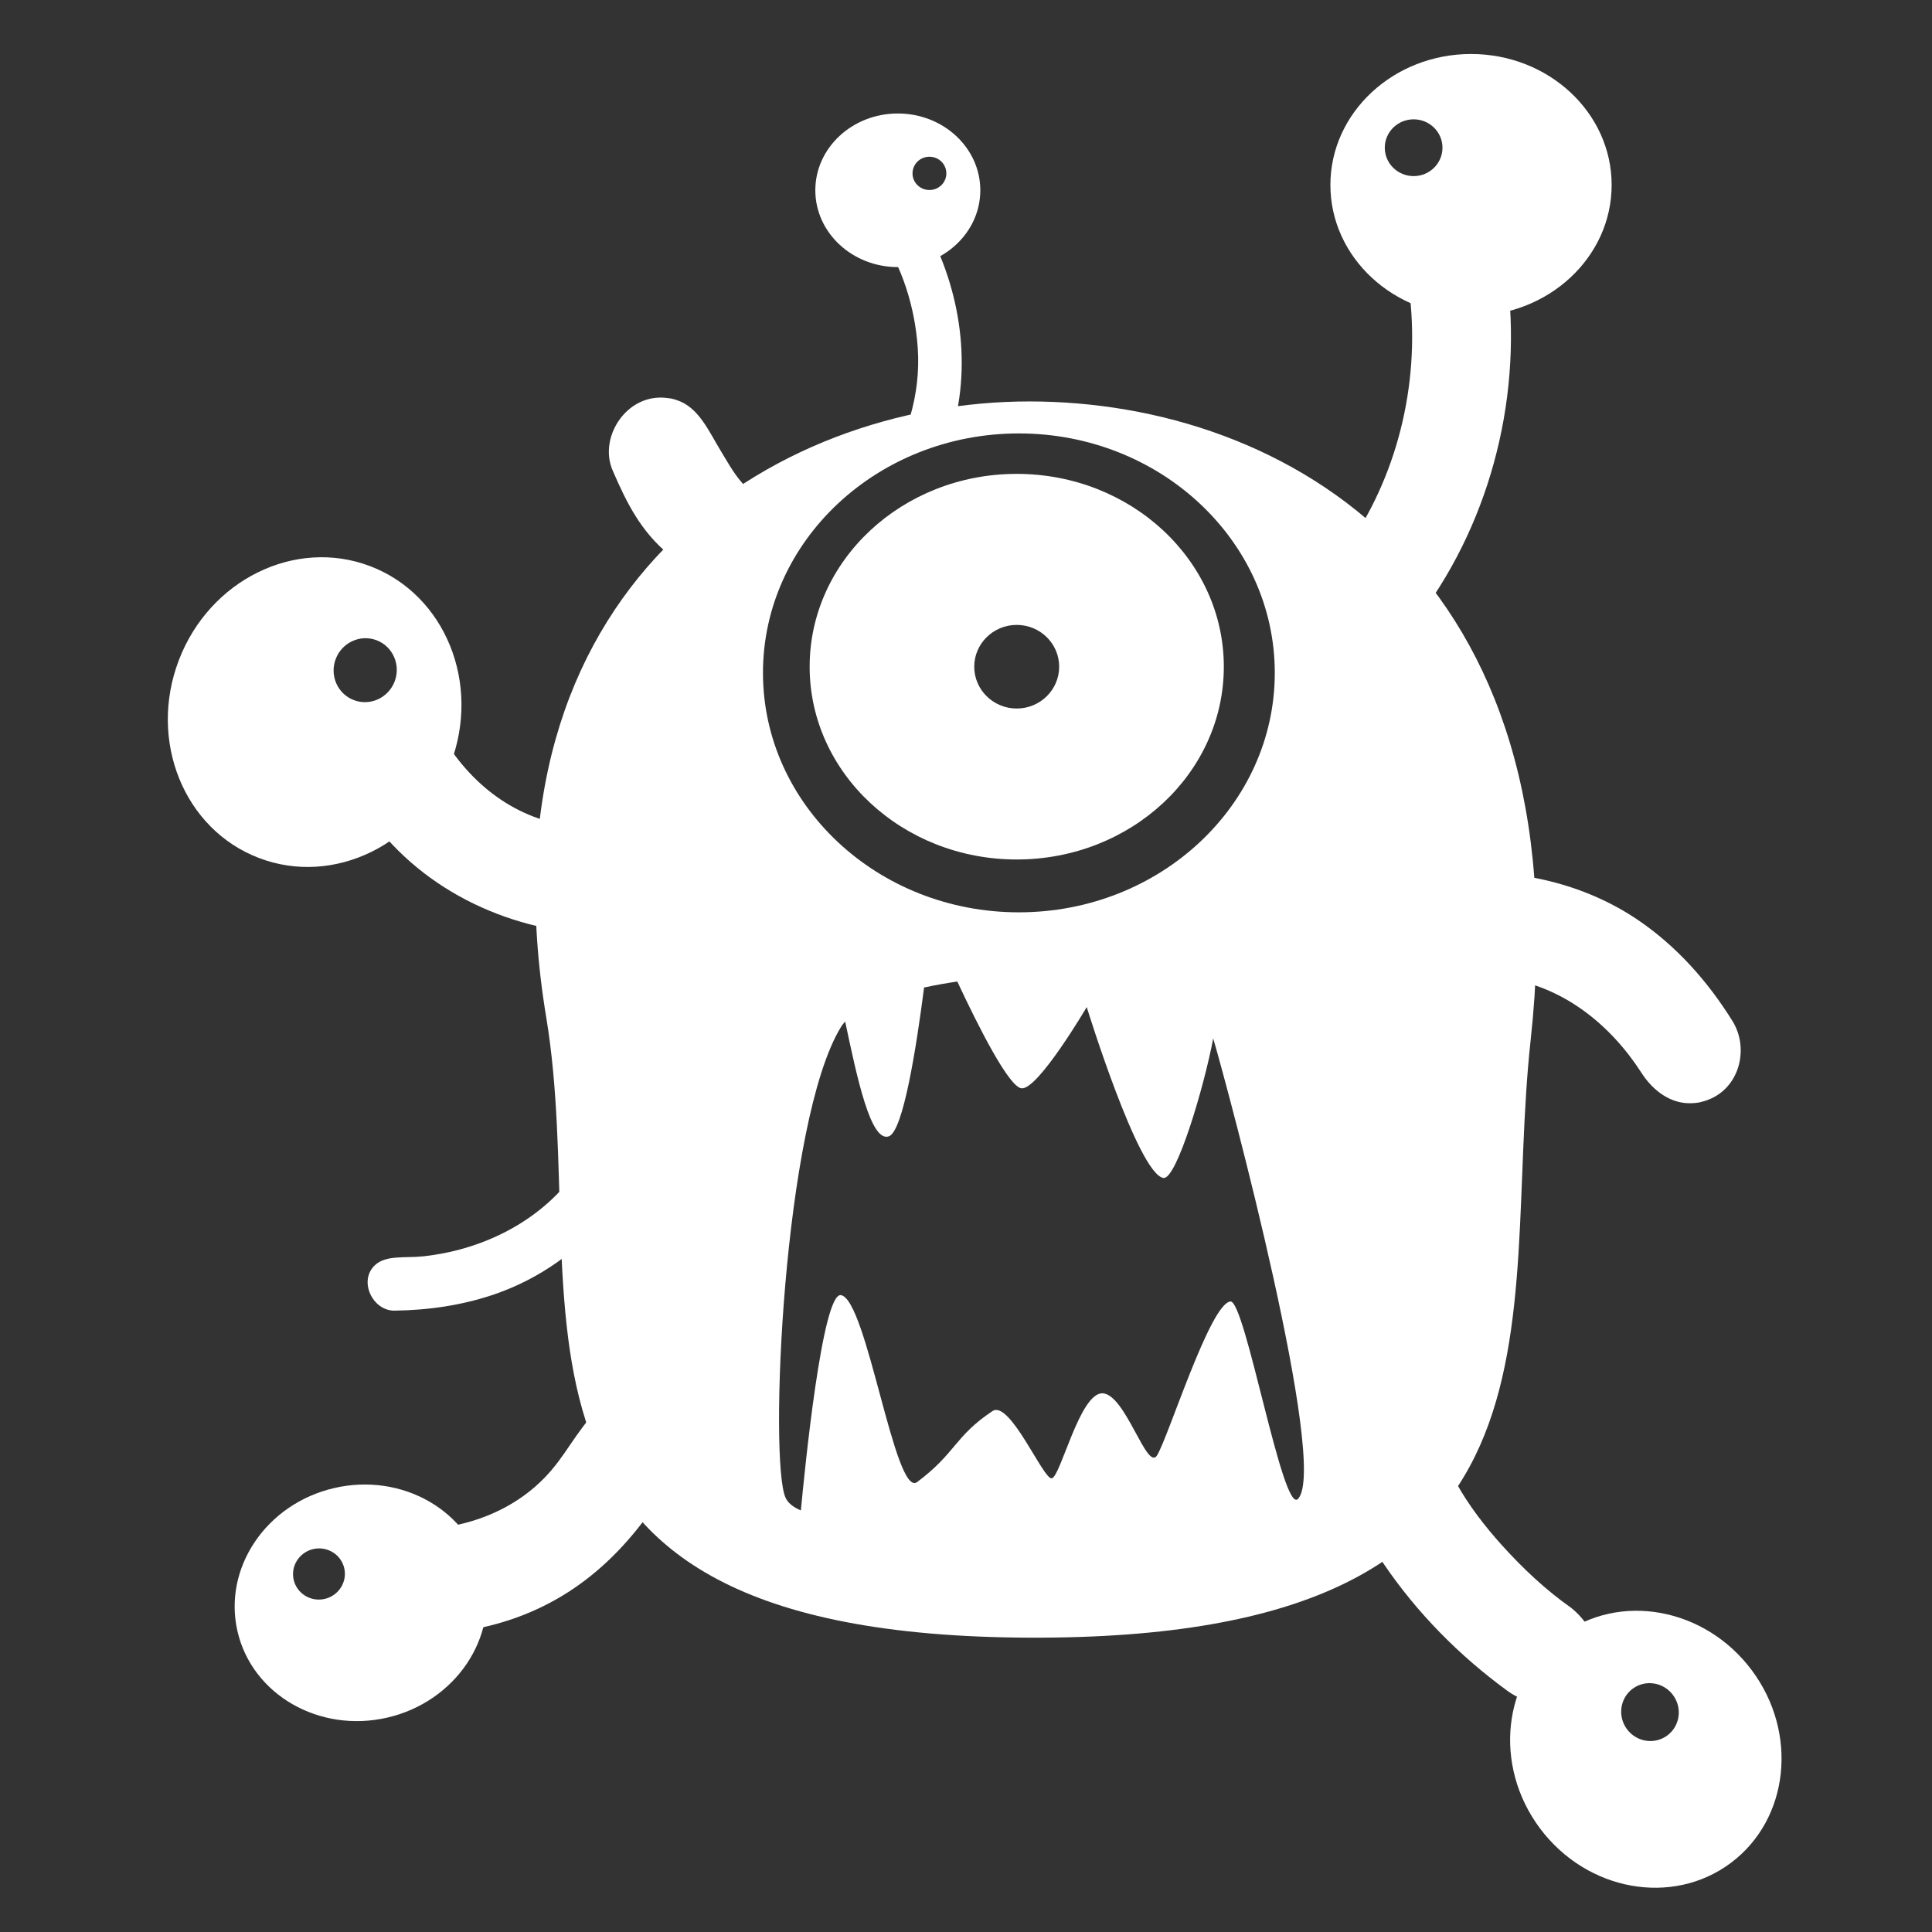 <?xml version="1.0" encoding="UTF-8" standalone="no"?>
<!DOCTYPE svg PUBLIC "-//W3C//DTD SVG 1.1//EN" "http://www.w3.org/Graphics/SVG/1.1/DTD/svg11.dtd">
<svg width="100%" height="100%" viewBox="0 0 512 512" version="1.1" xmlns="http://www.w3.org/2000/svg" xmlns:xlink="http://www.w3.org/1999/xlink" xml:space="preserve" xmlns:serif="http://www.serif.com/" style="fill-rule:evenodd;clip-rule:evenodd;stroke-linejoin:round;stroke-miterlimit:2;">
    <rect x="0" y="0" width="512" height="512" fill="#333333" stroke="none"/>
    <g id="MonsterIcon" transform="matrix(0.876,0,0,0.876,-2724.18,-132.242)">
        <g transform="matrix(1.319,0,0,1.319,2332.67,-2027.62)">
            <path d="M795.133,1697.28C797.586,1697.48 799.225,1699.56 800.632,1701.95C809.164,1716.49 812.278,1734.5 807.536,1750.71C802.601,1748.55 795.218,1756.58 797.927,1747.23C799.395,1742.16 800.043,1736.87 799.673,1731.5C799.029,1722.17 796.125,1712.81 790.841,1705.16C790.841,1705.16 789.697,1703.35 789.988,1701.5C790.305,1699.48 791.973,1697.75 793.989,1697.36C794.712,1697.23 794.895,1697.28 795.133,1697.28Z" style="fill:white;fill-rule:nonzero;"/>
        </g>
        <g transform="matrix(-1.277,0.328,-0.328,-1.277,5149.64,2563.5)">
            <path d="M799.373,1801.77C798.844,1801.59 798.707,1801.56 798.192,1801.34C792.79,1799.05 789.673,1792.42 791.385,1786.79C791.873,1785.19 792.699,1783.69 793.798,1782.43C795.156,1780.86 796.78,1779.51 798.137,1777.9C802.007,1773.32 804.658,1767.74 805.53,1761.76C807.24,1750.05 803.062,1738.3 797.753,1728.13C794.423,1721.76 790.537,1715.61 785.861,1710.14C785.861,1710.14 783.661,1707.24 783.142,1704.54C781.853,1697.81 787.457,1690.51 794.539,1690.28C798.51,1690.15 802.247,1692.27 804.829,1695.41C813.473,1705.91 820.433,1717.83 825.038,1730.64C830.741,1746.51 832.002,1764.64 824.872,1780.23C821.531,1787.53 816.755,1794.28 810.592,1799.47C810.271,1799.74 809.937,1799.99 809.59,1800.22C806.648,1802.22 802.854,1802.73 799.373,1801.77Z" style="fill:white;fill-rule:nonzero;"/>
        </g>
        <g transform="matrix(-0.527,1.209,-1.209,-0.527,5784.14,352.854)">
            <path d="M784.792,1708.7C781.978,1704.03 782.634,1697.68 786.353,1693.88C789.457,1690.71 794.394,1689.49 798.62,1690.86C803.778,1692.53 806.799,1698.14 809.409,1703.57C818.432,1722.33 819.366,1744.97 809.868,1763.74C805.608,1772.16 774.12,1770.58 777.786,1767.03C786.973,1758.06 793.343,1745.95 792.746,1732.96C792.36,1724.57 789.765,1716.23 785.164,1709.26C785.019,1709.04 785.441,1709.67 784.792,1708.7Z" style="fill:white;fill-rule:nonzero;"/>
        </g>
        <g transform="matrix(0.264,-1.292,1.292,0.264,1117.97,1013.82)">
            <path d="M774.658,1783.22C773.686,1781.58 773.521,1781.01 773.234,1779.91C772.013,1775.26 774.12,1770.58 777.786,1767.03C787.097,1757.94 793.499,1745.57 792.716,1732.4C792.24,1724.38 789.729,1716.5 785.432,1709.67C782.688,1705.32 782.611,1702.52 783.186,1699.8C784.564,1693.27 792.162,1688.75 798.653,1690.87C804.203,1692.68 807.235,1698.81 809.973,1704.77C817.814,1721.82 819.072,1742.03 811.954,1759.2C807.863,1769.07 801.355,1777.79 793.521,1785.19C788.432,1789.99 779.638,1789.93 775.242,1784.07C775.035,1783.8 774.847,1783.51 774.658,1783.22Z" style="fill:white;fill-rule:nonzero;"/>
        </g>
        <g transform="matrix(0.974,0.889,-0.889,0.974,4043.86,-1888.89)">
            <path d="M791.017,1697.69C791.964,1696.93 792.297,1696.81 792.939,1696.58C795.88,1695.56 798.971,1697.31 800.809,1700.26C812.404,1718.87 814.376,1743.19 803.569,1762.89C799.841,1769.68 794.892,1775.72 789.186,1781.07C785.497,1784.52 778.409,1781.64 778.832,1776.39C779.112,1772.92 782.887,1770.55 785.612,1767.47C794.224,1757.74 799.48,1744.93 798.667,1731.88C798.102,1722.82 795.246,1713.89 790.323,1706.24C789.773,1705.38 789.743,1705.44 789.443,1704.78C788.368,1702.43 789.024,1699.49 791.017,1697.69Z" style="fill:white;fill-rule:nonzero;"/>
        </g>
        <g transform="matrix(0.8,1.048,-1.048,0.8,4452.81,-1615.75)">
            <path d="M787.679,1712.1C786.318,1705.95 810.564,1705.75 813.275,1714.49C818.829,1732.4 818.003,1749.33 808.524,1766.27C804.524,1773.41 774.565,1770.14 777.786,1767.03C787.166,1757.88 793.569,1745.34 792.699,1732.12C792.177,1724.2 789.395,1719.87 787.679,1712.1Z" style="fill:white;fill-rule:nonzero;"/>
        </g>
        <g transform="matrix(-1.861,0,0,1.861,8594.07,-10559.6)">
            <path d="M2892.63,5997.17C2903.69,5999.73 2910.73,6010.18 2908.34,6020.48C2905.95,6030.77 2895.03,6037.05 2883.97,6034.48C2872.91,6031.91 2865.87,6021.47 2868.26,6011.17C2870.65,6000.88 2881.57,5994.6 2892.63,5997.17ZM2890.99,6010.19C2890.47,6012.42 2891.89,6014.66 2894.16,6015.19C2896.43,6015.71 2898.69,6014.33 2899.21,6012.09C2899.73,6009.86 2898.31,6007.62 2896.04,6007.09C2893.77,6006.57 2891.51,6007.95 2890.99,6010.19Z" style="fill:white;"/>
        </g>
        <g transform="matrix(1.319,0,0,1.319,2478.44,-2000.16)">
            <path d="M813.245,1680.4C815.233,1680.59 815.774,1680.81 816.813,1681.24C820.728,1682.88 823.157,1686.78 823.865,1691.15C828.227,1718.08 821.932,1747.05 805.996,1769.74C802.349,1774.93 786.205,1758.79 789.306,1753.96C800.313,1736.83 804.749,1715.41 801.518,1694.95C801.482,1694.72 801.444,1694.49 801.403,1694.27C801.393,1694.21 801.382,1694.15 801.372,1694.09C800.651,1690.18 802.831,1683.24 808.425,1681.11C809.381,1680.75 810.387,1680.52 811.405,1680.42C812.59,1680.31 812.867,1680.38 813.245,1680.4Z" style="fill:white;fill-rule:nonzero;"/>
        </g>
        <g transform="matrix(-0.385,1.261,-1.261,-0.385,5852.48,-18.53)">
            <path d="M773.151,1779.58C772.796,1777.86 772.834,1777.55 772.843,1776.75C772.898,1771.45 777.485,1767.62 780.986,1763.69C783.614,1760.74 785.735,1758.66 787.579,1755.17C791.114,1748.5 811.404,1758.12 807.259,1768.06C804.072,1775.7 798.935,1780.65 792.605,1786.02C792.46,1786.15 792.312,1786.27 792.161,1786.38C786.224,1790.95 776.032,1788.37 773.462,1780.68C773.341,1780.32 773.246,1779.95 773.151,1779.58Z" style="fill:white;fill-rule:nonzero;"/>
        </g>
        <g transform="matrix(1.861,0,0,1.861,-2154.94,-10559.6)">
            <path d="M3068.11,5764.05C3080.73,5764.05 3090.97,5773.59 3090.97,5785.34C3090.97,5797.09 3080.73,5806.62 3068.11,5806.62C3055.5,5806.62 3045.25,5797.09 3045.25,5785.34C3045.25,5773.59 3055.5,5764.05 3068.11,5764.05ZM3054.09,5779.28C3054.09,5781.83 3056.19,5783.9 3058.78,5783.9C3061.37,5783.9 3063.47,5781.83 3063.47,5779.28C3063.47,5776.74 3061.37,5774.67 3058.78,5774.67C3056.19,5774.67 3054.09,5776.74 3054.09,5779.28Z" style="fill:white;"/>
        </g>
        <g transform="matrix(1.861,0,0,1.861,-2154.94,-10559.6)">
            <path d="M2996.31,5820.53C3038.04,5820.53 3086.13,5848.51 3077.81,5924.28C3072.74,5970.48 3087.97,6021.84 2996.31,6021.49C2902.82,6021.13 2925.39,5966.53 2917.78,5920.67C2906.17,5850.69 2954.58,5820.53 2996.31,5820.53ZM2984.6,5914.83C2988.17,5922.47 2993.04,5932.03 2995.06,5932.19C2997.74,5932.42 3005.64,5918.98 3005.64,5918.98C3005.64,5918.98 3013.99,5946.08 3018.1,5946.76C3020.22,5947.11 3024.71,5931.99 3026.2,5924.08C3028.81,5932.95 3045,5993.6 3039.99,5998.93C3037.49,6001.6 3031.41,5966.62 3029,5966.84C3025.7,5967.15 3018.93,5988.84 3017.07,5991.86C3015.43,5994.52 3011.97,5981.99 3008.25,5981.77C3004.52,5981.55 3001.38,5995.42 2999.94,5995.59C2998.56,5995.76 2993.13,5982.77 2990.31,5984.66C2984.12,5988.8 2984.44,5991.41 2978.08,5996.19C2974.46,5998.92 2969.93,5966.58 2965.7,5965.81C2962.65,5965.25 2959.76,5994.52 2959.17,6000.81C2957.77,6000.21 2957.04,5999.5 2956.7,5998.78C2953.95,5993.01 2956.29,5937.51 2965.7,5922.2C2965.89,5921.9 2966.11,5921.61 2966.37,5921.33C2968.28,5930.32 2970.51,5941.06 2973.48,5939.99C2975.79,5939.16 2977.93,5925.67 2979.2,5915.8C2980.94,5915.43 2982.75,5915.1 2984.6,5914.83ZM2994.61,5825.73C3017.57,5825.73 3036.21,5843.17 3036.21,5864.65C3036.21,5886.14 3017.57,5903.58 2994.61,5903.58C2971.65,5903.58 2953.01,5886.14 2953.01,5864.65C2953.01,5843.17 2971.65,5825.73 2994.61,5825.73Z" style="fill:white;"/>
        </g>
        <g transform="matrix(1.861,0,0,1.861,-2154.94,-10559.6)">
            <path d="M2974.93,5773.72C2982.33,5773.72 2988.34,5779.31 2988.34,5786.2C2988.34,5793.1 2982.33,5798.69 2974.93,5798.69C2967.53,5798.69 2961.52,5793.1 2961.52,5786.2C2961.52,5779.31 2967.53,5773.72 2974.93,5773.72ZM2977.32,5783.46C2977.32,5784.95 2978.55,5786.16 2980.07,5786.16C2981.59,5786.16 2982.82,5784.95 2982.82,5783.46C2982.82,5781.96 2981.59,5780.75 2980.07,5780.75C2978.55,5780.75 2977.32,5781.96 2977.32,5783.46Z" style="fill:white;"/>
        </g>
        <g transform="matrix(1.083,-1.513,1.513,1.083,-8783.63,-1614.53)">
            <path d="M2878.56,5836.11C2892.11,5832.55 2905.81,5839.9 2909.12,5852.52C2912.43,5865.14 2904.12,5878.28 2890.57,5881.84C2877.01,5885.4 2863.32,5878.04 2860.01,5865.42C2856.69,5852.8 2865.01,5839.67 2878.56,5836.11ZM2889.86,5863.01C2890.57,5865.75 2893.41,5867.38 2896.19,5866.65C2898.97,5865.92 2900.65,5863.1 2899.93,5860.37C2899.21,5857.63 2896.37,5856 2893.59,5856.73C2890.81,5857.46 2889.14,5860.28 2889.86,5863.01Z" style="fill:white;"/>
        </g>
        <g transform="matrix(1.861,0,0,1.861,-2154.94,-10559.6)">
            <path d="M3113.74,6026.77C3121.36,6036.97 3119.83,6051.02 3110.34,6058.11C3100.84,6065.21 3086.94,6062.69 3079.32,6052.49C3071.69,6042.28 3073.22,6028.24 3082.72,6021.15C3092.22,6014.05 3106.11,6016.57 3113.74,6026.77ZM3094.37,6029.8C3092.31,6031.34 3091.91,6034.29 3093.47,6036.38C3095.03,6038.47 3097.97,6038.92 3100.03,6037.38C3102.09,6035.84 3102.5,6032.89 3100.93,6030.8C3099.37,6028.71 3096.43,6028.26 3094.37,6029.8Z" style="fill:white;"/>
        </g>
        <g transform="matrix(1.662,0,0,1.662,-1559.67,-9393.91)">
            <path d="M2994.61,5829.26C3015.42,5829.26 3032.31,5844.99 3032.31,5864.36C3032.31,5883.73 3015.42,5899.45 2994.61,5899.45C2973.81,5899.45 2956.92,5883.73 2956.92,5864.36C2956.92,5844.99 2973.81,5829.26 2994.61,5829.26ZM2986.88,5864.36C2986.88,5868.56 2990.35,5871.97 2994.61,5871.97C2998.88,5871.97 3002.34,5868.56 3002.34,5864.36C3002.34,5860.16 2998.88,5856.75 2994.61,5856.75C2990.35,5856.75 2986.88,5860.16 2986.88,5864.36Z" style="fill:white;"/>
        </g>
    </g>
</svg>
